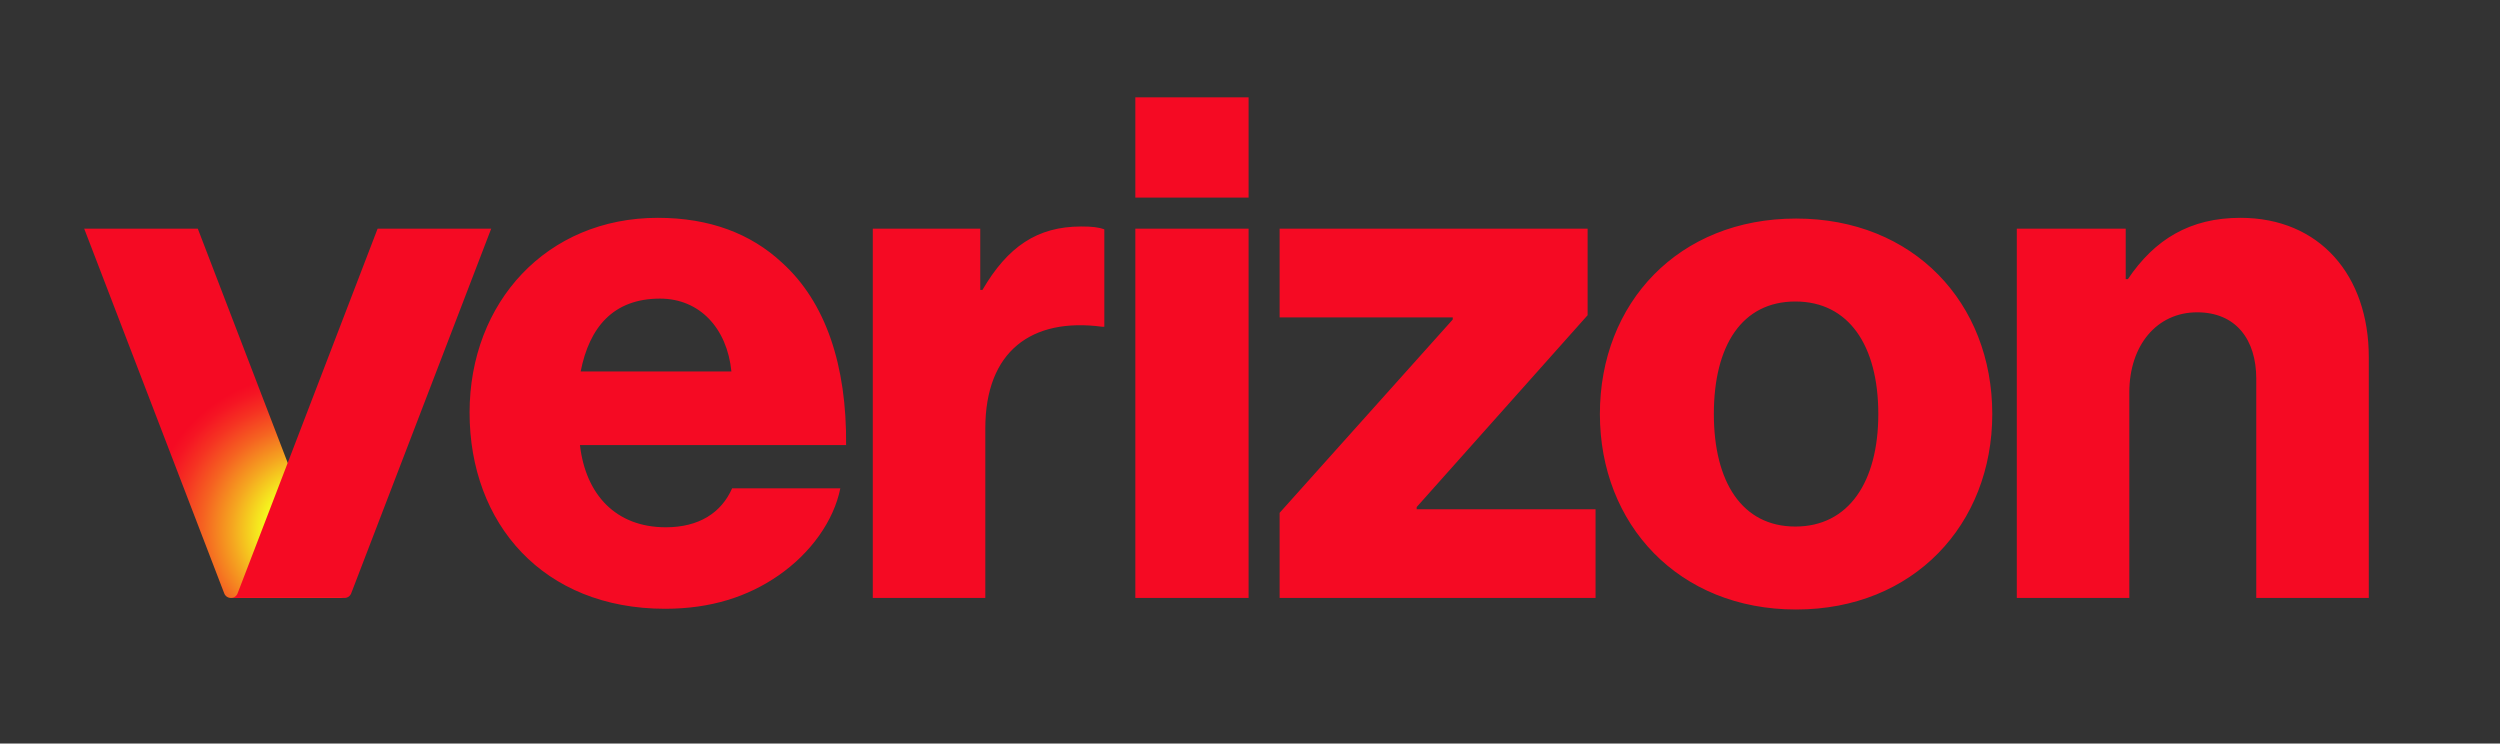 <svg width="659" height="196" viewBox="0 0 659 196" fill="none" xmlns="http://www.w3.org/2000/svg">
<rect x="0" y="0" width="659" height="196" fill="#333333" stroke="none"/>
<path d="M531.628 157.621H561.289V103.434C561.289 91.074 568.514 82.326 579.161 82.326C589.428 82.326 594.752 89.554 594.752 99.822V157.622H624.413V94.119C624.413 72.631 611.485 57.419 590.569 57.419C577.261 57.419 567.943 63.125 560.908 73.582H560.337V60.273H531.627V157.621H531.628ZM473.446 57.61C442.453 57.61 421.73 79.856 421.73 109.137C421.73 138.229 442.454 160.665 473.446 160.665C504.438 160.665 525.162 138.229 525.162 109.137C525.162 79.855 504.438 57.61 473.446 57.61ZM473.256 138.798C459.184 138.798 451.771 127.011 451.771 109.137C451.771 91.074 459.184 79.475 473.256 79.475C487.325 79.475 495.121 91.073 495.121 109.137C495.121 127.011 487.325 138.798 473.256 138.798ZM337.308 157.621H420.588V134.236H373.435V133.663L418.497 83.087V60.273H337.308V83.658H382.941V84.229L337.308 135.185V157.621ZM299.277 157.621H329.128V60.273H299.277V157.621ZM230.067 157.621H259.728V112.941C259.728 92.595 271.897 83.657 290.53 86.13H291.101V60.462C289.579 59.892 287.869 59.702 285.017 59.702C273.419 59.702 265.623 65.025 258.967 76.433H258.396V60.273H230.067V157.621ZM175.499 138.99C162.379 138.99 154.394 130.431 152.872 117.315H223.032C223.222 96.397 217.707 79.665 206.109 69.208C197.935 61.603 187.095 57.419 173.406 57.419C144.127 57.419 123.781 79.665 123.781 108.756C123.781 138.036 143.175 160.472 175.308 160.472C187.477 160.472 197.173 157.24 205.159 151.725C213.716 145.834 219.799 137.275 221.509 128.72H192.99C190.139 135.185 184.244 138.99 175.499 138.99ZM173.977 78.714C184.434 78.714 191.659 86.512 192.8 97.919H153.062C155.345 86.319 161.618 78.714 173.977 78.714ZM299.277 25.665H329.128V52.095H299.277V25.665Z" fill="#F50A23"/>
<path d="M89.046 156.409L52.138 60.273H22.195L59.103 156.409C59.383 157.142 60.086 157.622 60.868 157.622H90.811C90.029 157.622 89.326 157.142 89.046 156.409Z" fill="url(#paint0_radial_5201_3302)"/>
<path d="M62.632 156.409L99.54 60.273H129.483L92.575 156.409C92.295 157.142 91.592 157.622 90.81 157.622H60.867C61.65 157.622 62.353 157.142 62.632 156.409Z" fill="#F50A23"/>
<defs>
<radialGradient id="paint0_radial_5201_3302" cx="0" cy="0" r="1" gradientUnits="userSpaceOnUse" gradientTransform="translate(84.656 140.91) rotate(-70.148) scale(51.654 55.88)">
<stop stop-color="#F5FF1E"/>
<stop offset="0.257" stop-color="#F5FF1E"/>
<stop offset="0.266" stop-color="#F5FA1E"/>
<stop offset="0.423" stop-color="#F5A620"/>
<stop offset="0.562" stop-color="#F56321"/>
<stop offset="0.678" stop-color="#F53322"/>
<stop offset="0.766" stop-color="#F51523"/>
<stop offset="0.816" stop-color="#F50A23"/>
</radialGradient>
</defs>
</svg>
